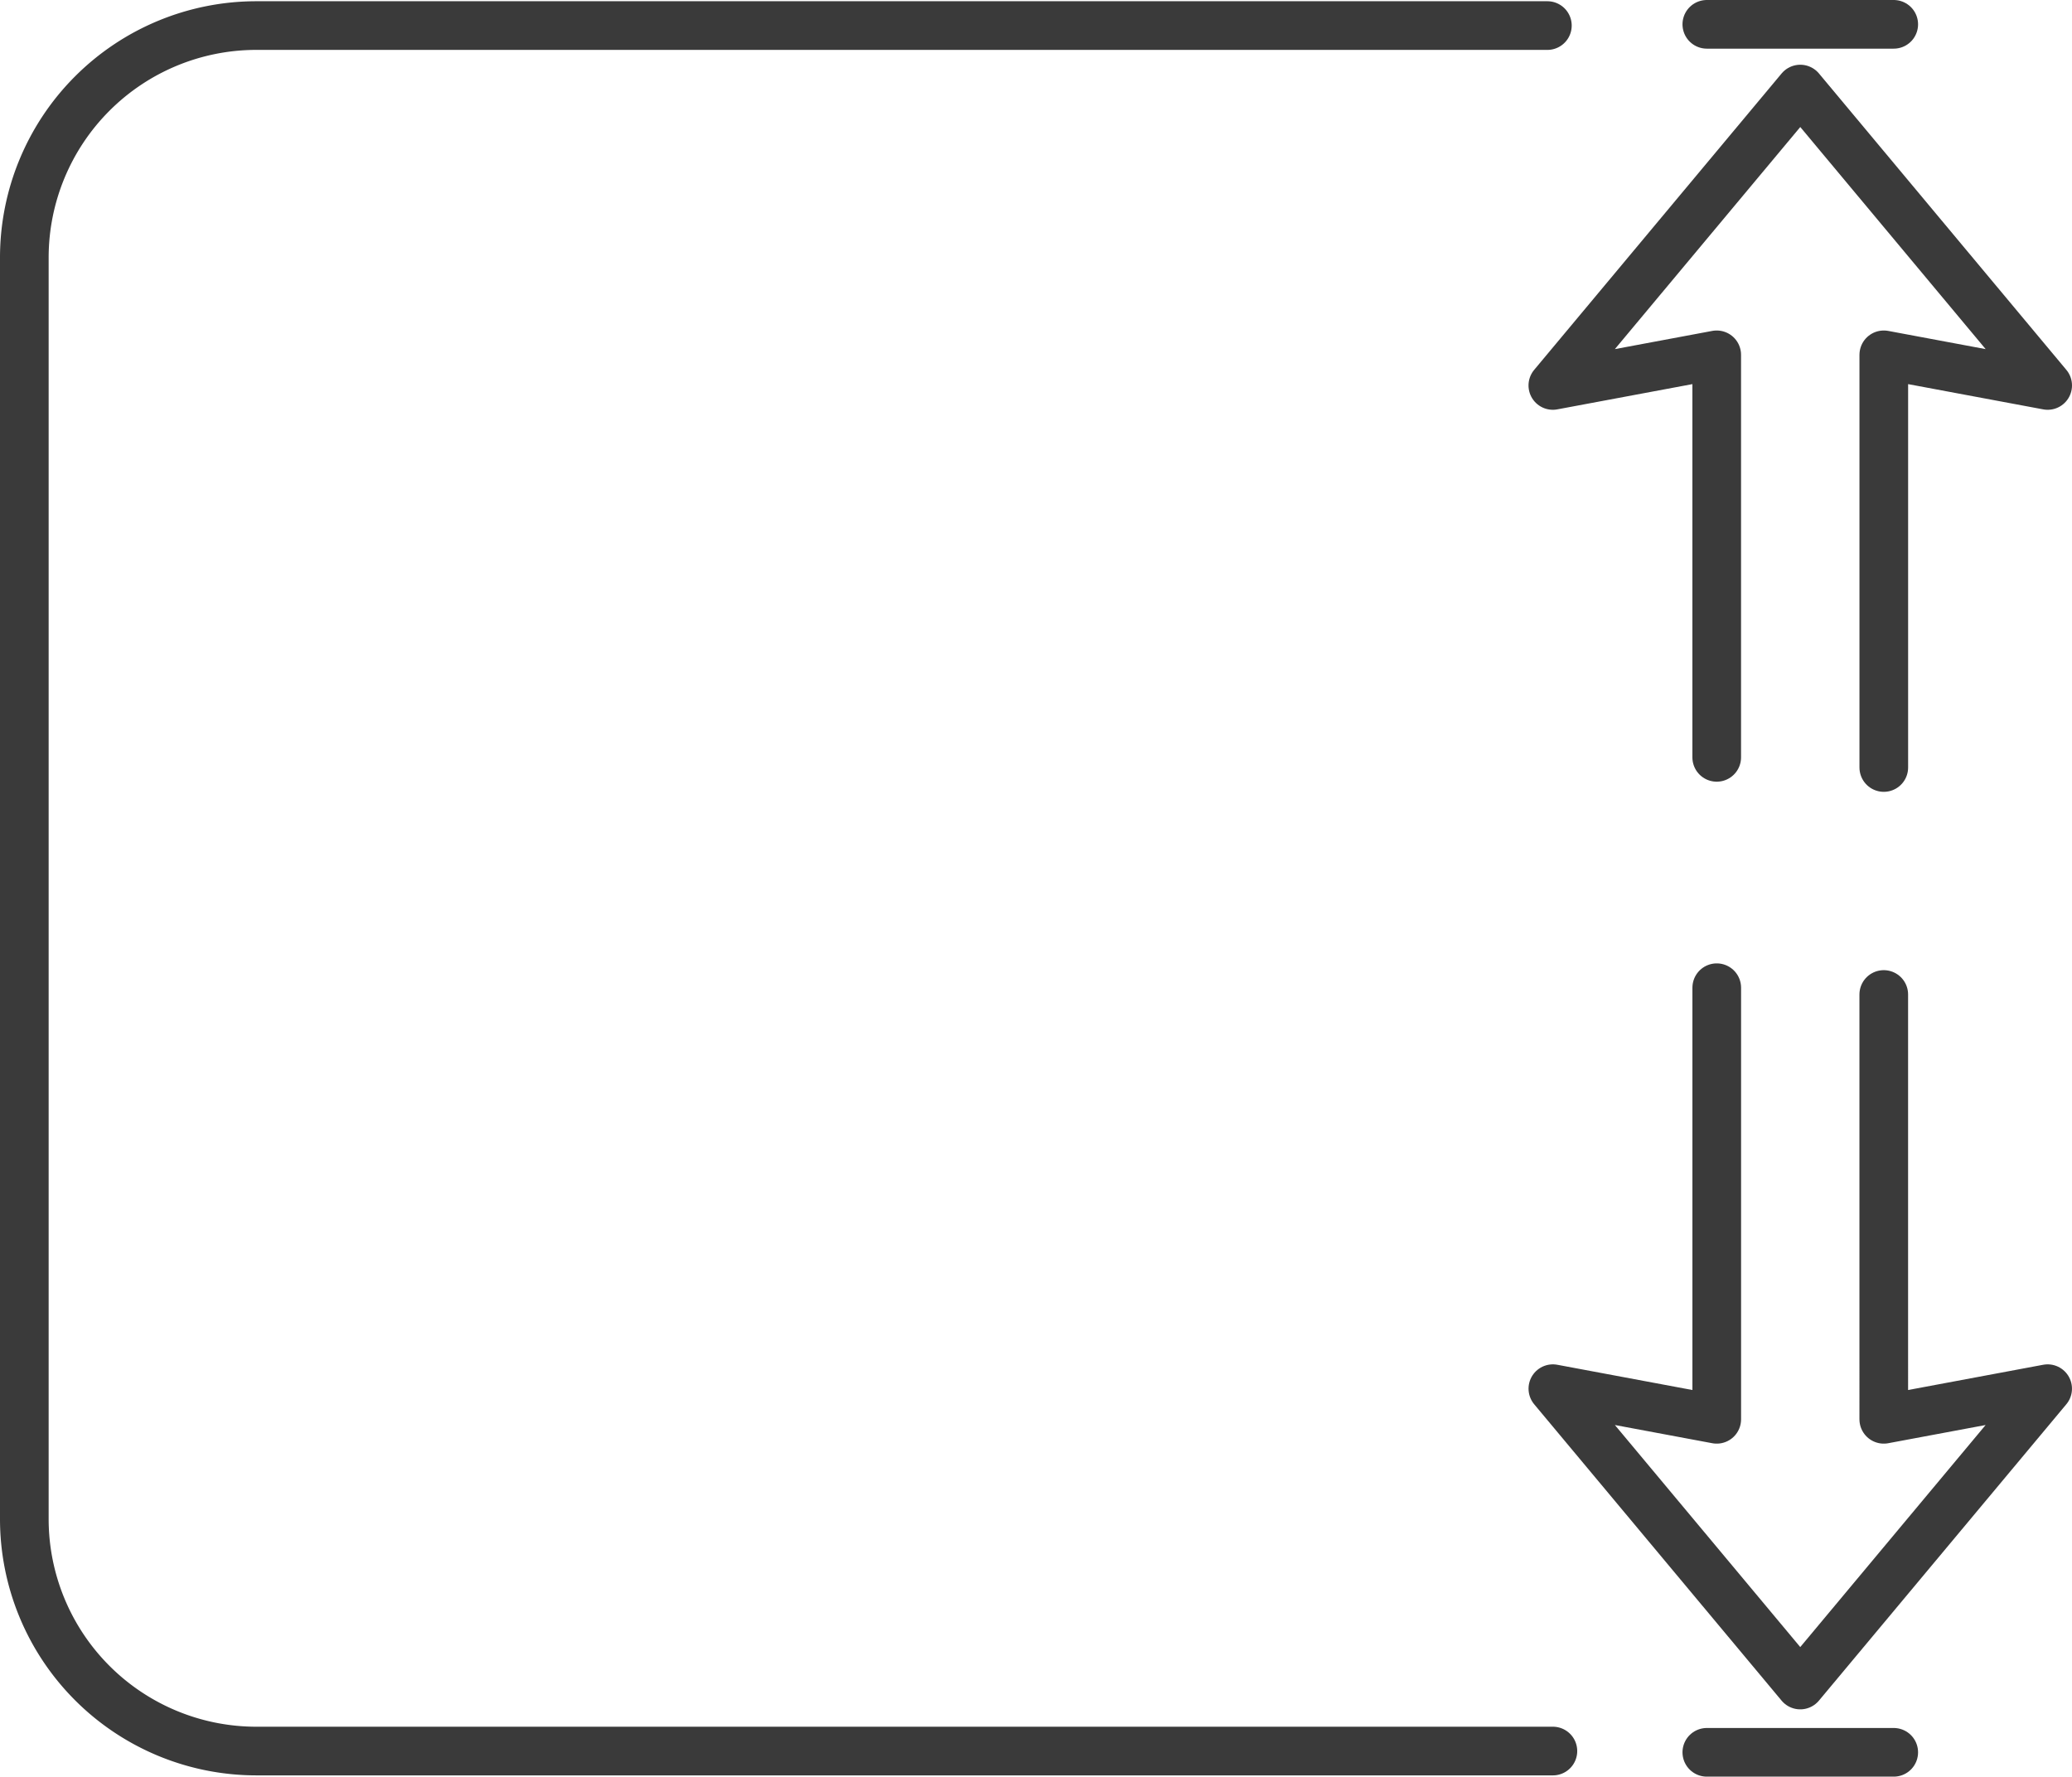 <svg xmlns="http://www.w3.org/2000/svg" width="85.177" height="73.033" viewBox="0 0 85.177 73.033">
  <g id="Group_8303" data-name="Group 8303" transform="translate(0.34 0.34)">
    <g id="Group_8304" data-name="Group 8304" transform="translate(0.66 0.66)">
      <path id="Path_10011" data-name="Path 10011" d="M65.807,74.153h-53.3A9.539,9.539,0,0,1,2.97,64.614V12.762a9.539,9.539,0,0,1,9.539-9.539H65.58" transform="translate(-2.97 -3.172)" fill="none" stroke="#3a3a3a" stroke-linecap="round" stroke-linejoin="round" stroke-width="2"/>
      <path id="Path_10012" data-name="Path 10012" d="M326.405,43.989V27.025l6.737,1.259L322.972,16.1,312.8,28.284l6.737-1.259V43.572" transform="translate(-249.965 -13.439)" fill="none" stroke="#3a3a3a" stroke-linecap="round" stroke-linejoin="round" stroke-width="2"/>
      <path id="Path_10013" data-name="Path 10013" d="M319.538,198.235v17.742l-6.737-1.259,10.17,12.182,10.17-12.182-6.737,1.259V198.514" transform="translate(-249.965 -158.633)" fill="none" stroke="#3a3a3a" stroke-linecap="round" stroke-linejoin="round" stroke-width="2"/>
      <line id="Line_204" data-name="Line 204" x1="7.684" transform="translate(69.165 71.033)" fill="none" stroke="#3a3a3a" stroke-linecap="round" stroke-linejoin="round" stroke-width="2"/>
      <line id="Line_205" data-name="Line 205" x1="7.684" transform="translate(69.165)" fill="none" stroke="#3a3a3a" stroke-linecap="round" stroke-linejoin="round" stroke-width="2"/>
    </g>
  </g>
</svg>
